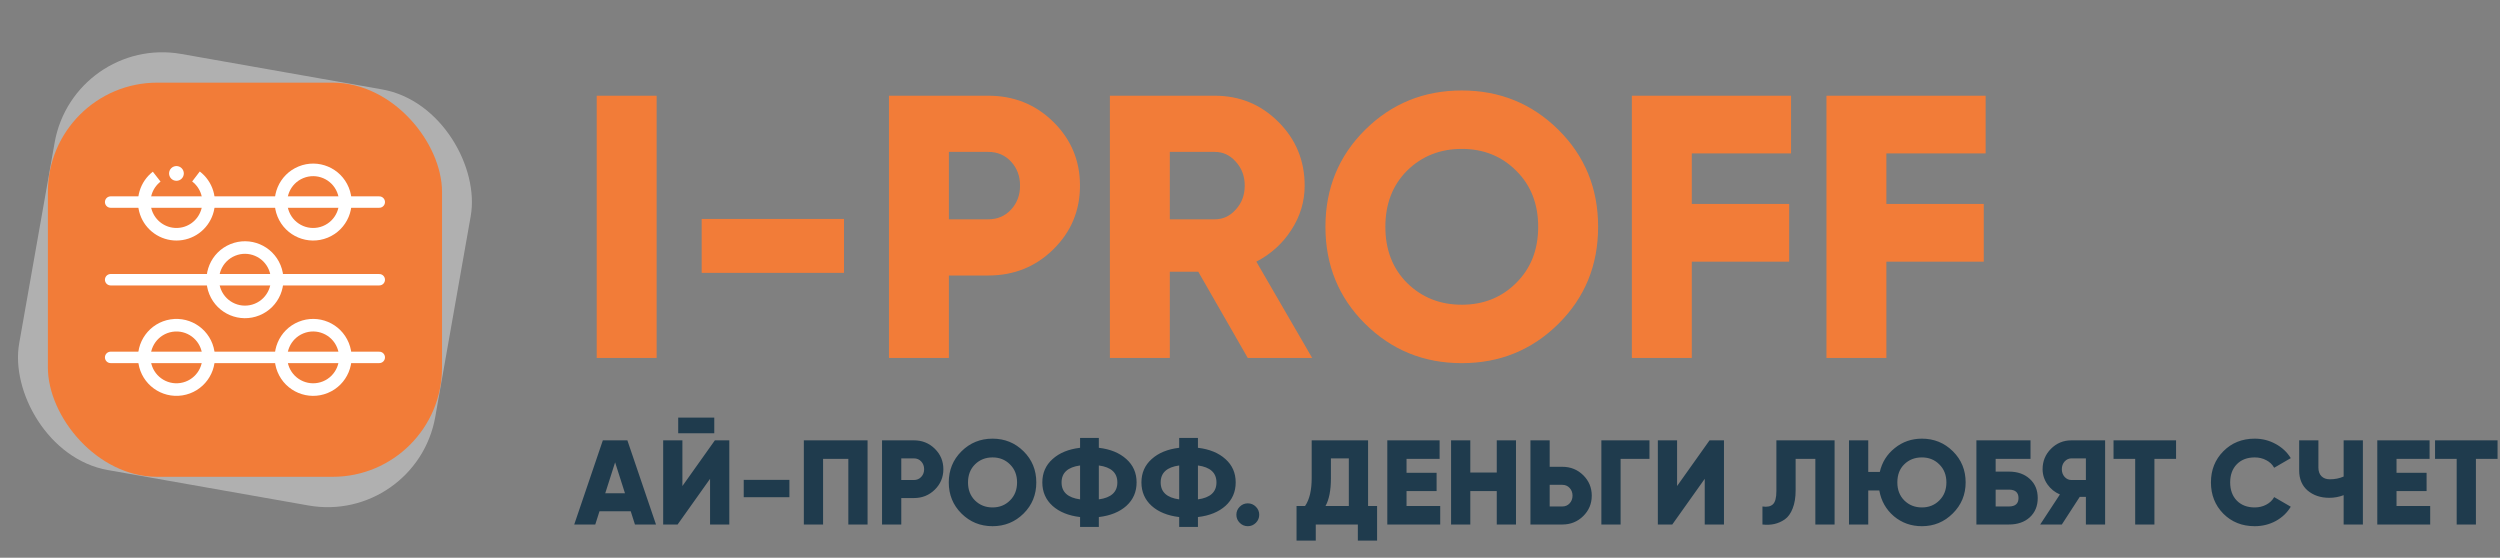 <?xml version="1.0" encoding="UTF-8"?> <svg xmlns="http://www.w3.org/2000/svg" width="3214" height="717" viewBox="0 0 3214 717" fill="none"><rect x="0" y="0" width="3214" height="717" fill="#808080" stroke="none"/><rect x="94.673" y="44.929" width="543.206" height="543.206" rx="140.606" transform="rotate(10.013 94.673 44.929)" fill="#B0B0B0"></rect><rect x="61.554" y="106.254" width="506.726" height="506.726" rx="140.606" fill="#F27C38"></rect><path d="M196.488 220.728C188.336 227.065 182.371 235.794 179.431 245.692C176.491 255.59 176.723 266.16 180.094 275.92C183.465 285.679 189.806 294.139 198.228 300.113C206.651 306.086 216.731 309.273 227.057 309.228C237.382 309.182 247.434 305.906 255.803 299.858C264.172 293.811 270.438 285.295 273.723 275.506C277.008 265.717 277.146 255.145 274.118 245.274C271.091 235.402 265.049 226.726 256.841 220.461L247.041 233.302C252.568 237.52 256.636 243.363 258.675 250.01C260.714 256.657 260.62 263.776 258.409 270.367C256.197 276.959 251.977 282.693 246.342 286.765C240.707 290.837 233.938 293.044 226.985 293.074C220.032 293.105 213.244 290.959 207.573 286.936C201.902 282.914 197.632 277.218 195.362 270.646C193.092 264.074 192.936 256.957 194.916 250.292C196.896 243.627 200.912 237.749 206.402 233.482L196.488 220.728Z" fill="white"></path><path d="M383.866 213.999C409.148 203.663 438.022 215.779 448.357 241.061C458.692 266.343 446.576 295.216 421.294 305.552C396.013 315.887 367.139 303.771 356.804 278.489C346.468 253.207 358.585 224.334 383.866 213.999ZM415.182 290.599C432.205 283.64 440.364 264.198 433.405 247.174C426.445 230.15 407.003 221.991 389.979 228.951C372.955 235.91 364.797 255.353 371.756 272.376C378.716 289.4 398.158 297.559 415.182 290.599Z" fill="white"></path><path d="M142.24 259.774H487.594" stroke="white" stroke-width="14.685" stroke-linecap="round"></path><path d="M219.204 410.596C246.189 406.38 271.483 424.838 275.699 451.823C279.916 478.809 261.458 504.103 234.472 508.319C207.487 512.535 182.193 494.077 177.977 467.092C173.76 440.106 192.218 414.813 219.204 410.596ZM231.979 492.359C250.15 489.52 262.578 472.488 259.739 454.317C256.9 436.146 239.868 423.717 221.697 426.556C203.526 429.395 191.098 446.427 193.937 464.598C196.776 482.769 213.808 495.198 231.979 492.359Z" fill="white"></path><path d="M383.866 413.681C409.148 403.346 438.022 415.462 448.357 440.744C458.692 466.025 446.576 494.899 421.294 505.234C396.013 515.57 367.139 503.453 356.804 478.172C346.468 452.89 358.585 424.017 383.866 413.681ZM415.182 490.282C432.205 483.322 440.364 463.88 433.405 446.856C426.445 429.833 407.003 421.674 389.979 428.633C372.955 435.593 364.797 455.035 371.756 472.059C378.716 489.083 398.158 497.241 415.182 490.282Z" fill="white"></path><path d="M142.24 459.459H487.594" stroke="white" stroke-width="14.685" stroke-linecap="round"></path><path d="M296.203 313.84C321.485 303.505 350.358 315.621 360.694 340.903C371.029 366.185 358.913 395.058 333.631 405.393C308.349 415.729 279.476 403.613 269.141 378.331C258.805 353.049 270.921 324.176 296.203 313.84ZM327.518 390.441C344.542 383.482 352.701 364.039 345.741 347.016C338.782 329.992 319.34 321.833 302.316 328.793C285.292 335.752 277.133 355.194 284.093 372.218C291.052 389.242 310.495 397.401 327.518 390.441Z" fill="white"></path><circle cx="226.838" cy="222.963" r="9.479" transform="rotate(-112.235 226.838 222.963)" fill="white"></circle><path d="M142.24 359.617H487.594" stroke="white" stroke-width="14.685" stroke-linecap="round"></path><path d="M767.119 123.053H844.164V460.126H767.119V123.053ZM902.08 350.818V281.477H1085.06V350.818H902.08ZM1270.45 123.053C1303.52 123.053 1331.45 134.289 1354.24 156.761C1377.03 179.232 1388.43 206.519 1388.43 238.621C1388.43 270.723 1377.03 298.01 1354.24 320.482C1331.45 342.953 1303.52 354.189 1270.45 354.189H1219.89V460.126H1142.85V123.053H1270.45ZM1270.45 281.959C1282.33 281.959 1292.12 277.786 1299.83 269.439C1307.53 261.093 1311.38 250.82 1311.38 238.621C1311.38 226.422 1307.53 216.15 1299.83 207.803C1292.12 199.456 1282.33 195.283 1270.45 195.283H1219.89V281.959H1270.45ZM1604.08 460.126L1540.52 349.374H1503.92V460.126H1426.87V123.053H1561.7C1593.81 123.053 1621.09 134.289 1643.56 156.761C1666.04 179.232 1677.27 206.519 1677.27 238.621C1677.27 259.166 1671.49 278.267 1659.94 295.923C1648.7 313.259 1633.77 326.742 1615.15 336.372L1686.9 460.126H1604.08ZM1503.92 195.283V281.959H1561.7C1572.3 281.959 1581.29 277.786 1588.67 269.439C1596.37 261.093 1600.23 250.82 1600.23 238.621C1600.23 226.422 1596.37 216.15 1588.67 207.803C1581.29 199.456 1572.3 195.283 1561.7 195.283H1503.92ZM2003.49 416.307C1969.47 450.014 1928.05 466.867 1879.26 466.867C1830.46 466.867 1789.05 450.014 1755.02 416.307C1721 382.599 1703.98 341.027 1703.98 291.59C1703.98 242.152 1721 200.58 1755.02 166.873C1789.05 133.165 1830.46 116.312 1879.26 116.312C1928.05 116.312 1969.47 133.165 2003.49 166.873C2037.52 200.58 2054.54 242.152 2054.54 291.59C2054.54 341.027 2037.52 382.599 2003.49 416.307ZM1808.96 363.82C1827.9 382.439 1851.33 391.748 1879.26 391.748C1907.19 391.748 1930.46 382.439 1949.08 363.82C1968.02 345.2 1977.49 321.124 1977.49 291.59C1977.49 262.056 1968.02 237.979 1949.08 219.36C1930.46 200.741 1907.19 191.431 1879.26 191.431C1851.33 191.431 1827.9 200.741 1808.96 219.36C1790.34 237.979 1781.03 262.056 1781.03 291.59C1781.03 321.124 1790.34 345.2 1808.96 363.82ZM2302.57 197.209H2174.96V262.216H2300.16V336.372H2174.96V460.126H2097.92V123.053H2302.57V197.209ZM2552.74 197.209H2425.13V262.216H2550.33V336.372H2425.13V460.126H2348.09V123.053H2552.74V197.209Z" fill="#F27C38"></path><path d="M816.29 674.306L810.88 657.302H770.689L765.279 674.306H738.227L775.017 566.1H806.551L843.342 674.306H816.29ZM778.109 634.115H803.46L790.784 594.388L778.109 634.115ZM871.891 556.979V536.884H918.265V556.979H871.891ZM912.854 674.306V615.565L871.118 674.306H852.568V566.1H877.301V624.84L919.037 566.1H937.587V674.306H912.854ZM956.125 639.216V616.956H1014.87V639.216H956.125ZM1115.34 566.1V674.306H1090.61V589.905H1058.15V674.306H1033.41V566.1H1115.34ZM1174.92 566.1C1185.53 566.1 1194.5 569.706 1201.81 576.92C1209.13 584.134 1212.79 592.893 1212.79 603.199C1212.79 613.504 1209.13 622.264 1201.81 629.477C1194.5 636.691 1185.53 640.298 1174.92 640.298H1158.68V674.306H1133.95V566.1H1174.92ZM1174.92 617.111C1178.73 617.111 1181.87 615.771 1184.35 613.092C1186.82 610.413 1188.06 607.115 1188.06 603.199C1188.06 599.283 1186.82 595.985 1184.35 593.306C1181.87 590.626 1178.73 589.287 1174.92 589.287H1158.68V617.111H1174.92ZM1315.89 660.239C1304.96 671.059 1291.67 676.47 1276.01 676.47C1260.34 676.47 1247.05 671.059 1236.12 660.239C1225.2 649.418 1219.74 636.073 1219.74 620.203C1219.74 604.332 1225.2 590.987 1236.12 580.166C1247.05 569.346 1260.34 563.935 1276.01 563.935C1291.67 563.935 1304.96 569.346 1315.89 580.166C1326.81 590.987 1332.27 604.332 1332.27 620.203C1332.27 636.073 1326.81 649.418 1315.89 660.239ZM1253.44 643.39C1259.52 649.367 1267.04 652.355 1276.01 652.355C1284.97 652.355 1292.44 649.367 1298.42 643.39C1304.5 637.413 1307.54 629.684 1307.54 620.203C1307.54 610.722 1304.5 602.993 1298.42 597.016C1292.44 591.039 1284.97 588.05 1276.01 588.05C1267.04 588.05 1259.52 591.039 1253.44 597.016C1247.46 602.993 1244.47 610.722 1244.47 620.203C1244.47 629.684 1247.46 637.413 1253.44 643.39ZM1448.07 590.214C1456.83 598.046 1461.21 608.042 1461.21 620.203C1461.21 632.363 1456.83 642.411 1448.07 650.346C1439.31 658.178 1427.51 662.97 1412.67 664.722V677.397H1388.55V664.722C1373.71 662.97 1361.91 658.178 1353.15 650.346C1344.39 642.411 1340.01 632.363 1340.01 620.203C1340.01 608.042 1344.39 598.046 1353.15 590.214C1361.91 582.279 1373.71 577.435 1388.55 575.684V563.008H1412.67V575.684C1427.51 577.435 1439.31 582.279 1448.07 590.214ZM1388.55 598.407C1372.68 600.571 1364.75 607.836 1364.75 620.203C1364.75 632.569 1372.68 639.834 1388.55 641.998V598.407ZM1412.67 641.998C1428.54 639.834 1436.47 632.569 1436.47 620.203C1436.47 607.836 1428.54 600.571 1412.67 598.407V641.998ZM1575.47 590.214C1584.23 598.046 1588.61 608.042 1588.61 620.203C1588.61 632.363 1584.23 642.411 1575.47 650.346C1566.71 658.178 1554.91 662.97 1540.07 664.722V677.397H1515.96V664.722C1501.12 662.97 1489.32 658.178 1480.56 650.346C1471.8 642.411 1467.42 632.363 1467.42 620.203C1467.42 608.042 1471.8 598.046 1480.56 590.214C1489.32 582.279 1501.12 577.435 1515.96 575.684V563.008H1540.07V575.684C1554.91 577.435 1566.71 582.279 1575.47 590.214ZM1515.96 598.407C1500.09 600.571 1492.16 607.836 1492.16 620.203C1492.16 632.569 1500.09 639.834 1515.96 641.998V598.407ZM1540.07 641.998C1555.95 639.834 1563.88 632.569 1563.88 620.203C1563.88 607.836 1555.95 600.571 1540.07 598.407V641.998ZM1614.53 672.142C1611.64 675.027 1608.19 676.47 1604.17 676.47C1600.15 676.47 1596.7 675.027 1593.81 672.142C1590.93 669.256 1589.49 665.804 1589.49 661.785C1589.49 657.766 1590.93 654.313 1593.81 651.428C1596.7 648.542 1600.15 647.1 1604.17 647.1C1608.19 647.1 1611.64 648.542 1614.53 651.428C1617.41 654.313 1618.86 657.766 1618.86 661.785C1618.86 665.804 1617.41 669.256 1614.53 672.142ZM1758.79 650.5H1770.39V695.019H1745.65V674.306H1691.55V695.019H1666.82V650.5H1677.79C1683.46 642.359 1686.3 630.405 1686.3 614.638V566.1H1758.79V650.5ZM1704.07 650.5H1734.06V589.287H1711.03V614.947C1711.03 630.302 1708.71 642.153 1704.07 650.5ZM1808.25 650.5H1851.54V674.306H1783.52V566.1H1850.76V589.905H1808.25V607.836H1846.9V631.332H1808.25V650.5ZM1924.23 566.1H1948.96V674.306H1924.23V631.332H1890.22V674.306H1865.49V566.1H1890.22V607.527H1924.23V566.1ZM2008.5 600.107C2019.12 600.107 2028.08 603.714 2035.4 610.928C2042.71 618.142 2046.37 626.901 2046.37 637.206C2046.37 647.512 2042.71 656.271 2035.4 663.485C2028.08 670.699 2019.12 674.306 2008.5 674.306H1967.54V566.1H1992.27V600.107H2008.5ZM2008.5 651.119C2012.31 651.119 2015.46 649.779 2017.93 647.1C2020.4 644.42 2021.64 641.122 2021.64 637.206C2021.64 633.29 2020.4 629.993 2017.93 627.313C2015.46 624.634 2012.31 623.294 2008.5 623.294H1992.27V651.119H2008.5ZM2120.55 566.1V589.905H2083.45V674.306H2058.72V566.1H2120.55ZM2191.61 674.306V615.565L2149.88 674.306H2131.33V566.1H2156.06V624.84L2197.8 566.1H2216.34V674.306H2191.61ZM2265.8 674.306V651.119C2271.78 652.046 2276.26 651.119 2279.25 648.336C2282.24 645.554 2283.73 639.886 2283.73 631.332V566.1H2358.55V674.306H2333.81V589.905H2308.46V630.405C2308.46 639.577 2307.17 647.357 2304.6 653.747C2302.12 660.136 2298.72 664.825 2294.4 667.813C2290.17 670.699 2285.69 672.657 2280.95 673.687C2276.31 674.718 2271.26 674.924 2265.8 674.306ZM2470.76 563.935C2486.42 563.935 2499.72 569.346 2510.64 580.166C2521.56 590.987 2527.03 604.332 2527.03 620.203C2527.03 635.867 2521.51 649.161 2510.49 660.084C2499.56 671.008 2486.32 676.47 2470.76 676.47C2456.95 676.47 2444.94 672.193 2434.74 663.64C2424.64 654.983 2418.41 643.956 2416.04 630.559H2401.82V674.306H2377.08V566.1H2401.82V606.754H2416.66C2419.54 594.182 2425.98 583.928 2435.98 575.993C2445.98 567.955 2457.57 563.935 2470.76 563.935ZM2448.19 643.39C2454.27 649.367 2461.79 652.355 2470.76 652.355C2479.73 652.355 2487.2 649.367 2493.17 643.39C2499.25 637.413 2502.29 629.684 2502.29 620.203C2502.29 610.722 2499.25 602.993 2493.17 597.016C2487.2 591.039 2479.73 588.05 2470.76 588.05C2461.69 588.05 2454.17 590.987 2448.19 596.861C2442.21 602.632 2439.23 610.413 2439.23 620.203C2439.23 629.684 2442.21 637.413 2448.19 643.39ZM2582.61 606.29C2593.74 606.29 2602.7 609.434 2609.51 615.72C2616.31 621.903 2619.71 630.096 2619.71 640.298C2619.71 650.5 2616.31 658.745 2609.51 665.031C2602.7 671.214 2593.74 674.306 2582.61 674.306H2540.87V566.1H2610.43V589.905H2565.61V606.29H2582.61ZM2582.61 651.119C2590.85 651.119 2594.98 647.512 2594.98 640.298C2594.98 633.084 2590.85 629.477 2582.61 629.477H2565.61V651.119H2582.61ZM2706.34 566.1V674.306H2681.61V638.752H2673.72L2650.69 674.306H2622.87L2648.22 635.661C2641.62 632.878 2636.26 628.55 2632.14 622.676C2628.02 616.699 2625.96 610.206 2625.96 603.199C2625.96 592.893 2629.56 584.134 2636.78 576.92C2643.99 569.706 2652.75 566.1 2663.06 566.1H2706.34ZM2663.06 617.111H2681.61V589.287H2663.06C2659.66 589.287 2656.72 590.626 2654.25 593.306C2651.88 595.985 2650.69 599.283 2650.69 603.199C2650.69 607.115 2651.88 610.413 2654.25 613.092C2656.72 615.771 2659.66 617.111 2663.06 617.111ZM2797.54 566.1V589.905H2769.72V674.306H2744.98V589.905H2717.16V566.1H2797.54ZM2898.64 676.47C2882.46 676.47 2869.02 671.111 2858.3 660.393C2847.68 649.573 2842.38 636.176 2842.38 620.203C2842.38 604.229 2847.68 590.884 2858.3 580.166C2869.02 569.346 2882.46 563.935 2898.64 563.935C2908.33 563.935 2917.3 566.203 2925.54 570.737C2933.78 575.168 2940.28 581.248 2945.02 588.977L2923.69 601.344C2921.31 597.119 2917.91 593.872 2913.48 591.605C2909.05 589.235 2904.1 588.05 2898.64 588.05C2889.06 588.05 2881.38 590.987 2875.61 596.861C2869.94 602.735 2867.11 610.516 2867.11 620.203C2867.11 629.89 2869.94 637.67 2875.61 643.544C2881.38 649.418 2889.06 652.355 2898.64 652.355C2904.1 652.355 2909.05 651.17 2913.48 648.8C2918.02 646.43 2921.42 643.184 2923.69 639.061L2945.02 651.428C2940.38 659.157 2933.94 665.288 2925.69 669.823C2917.45 674.254 2908.43 676.47 2898.64 676.47ZM3012.99 566.1H3037.73V674.306H3012.99V636.588C3007.12 638.855 3000.99 639.989 2994.6 639.989C2983.47 639.989 2974.19 636.897 2966.77 630.714C2959.46 624.428 2955.8 615.771 2955.8 604.745V566.1H2980.53V601.035C2980.53 605.878 2981.87 609.64 2984.55 612.319C2987.23 614.895 2990.79 616.184 2995.22 616.184C3001.71 616.184 3007.63 614.998 3012.99 612.628V566.1ZM3080.97 650.5H3124.26V674.306H3056.24V566.1H3123.48V589.905H3080.97V607.836H3119.62V631.332H3080.97V650.5ZM3210.86 566.1V589.905H3183.04V674.306H3158.31V589.905H3130.48V566.1H3210.86Z" fill="#1F3B4D"></path></svg> 